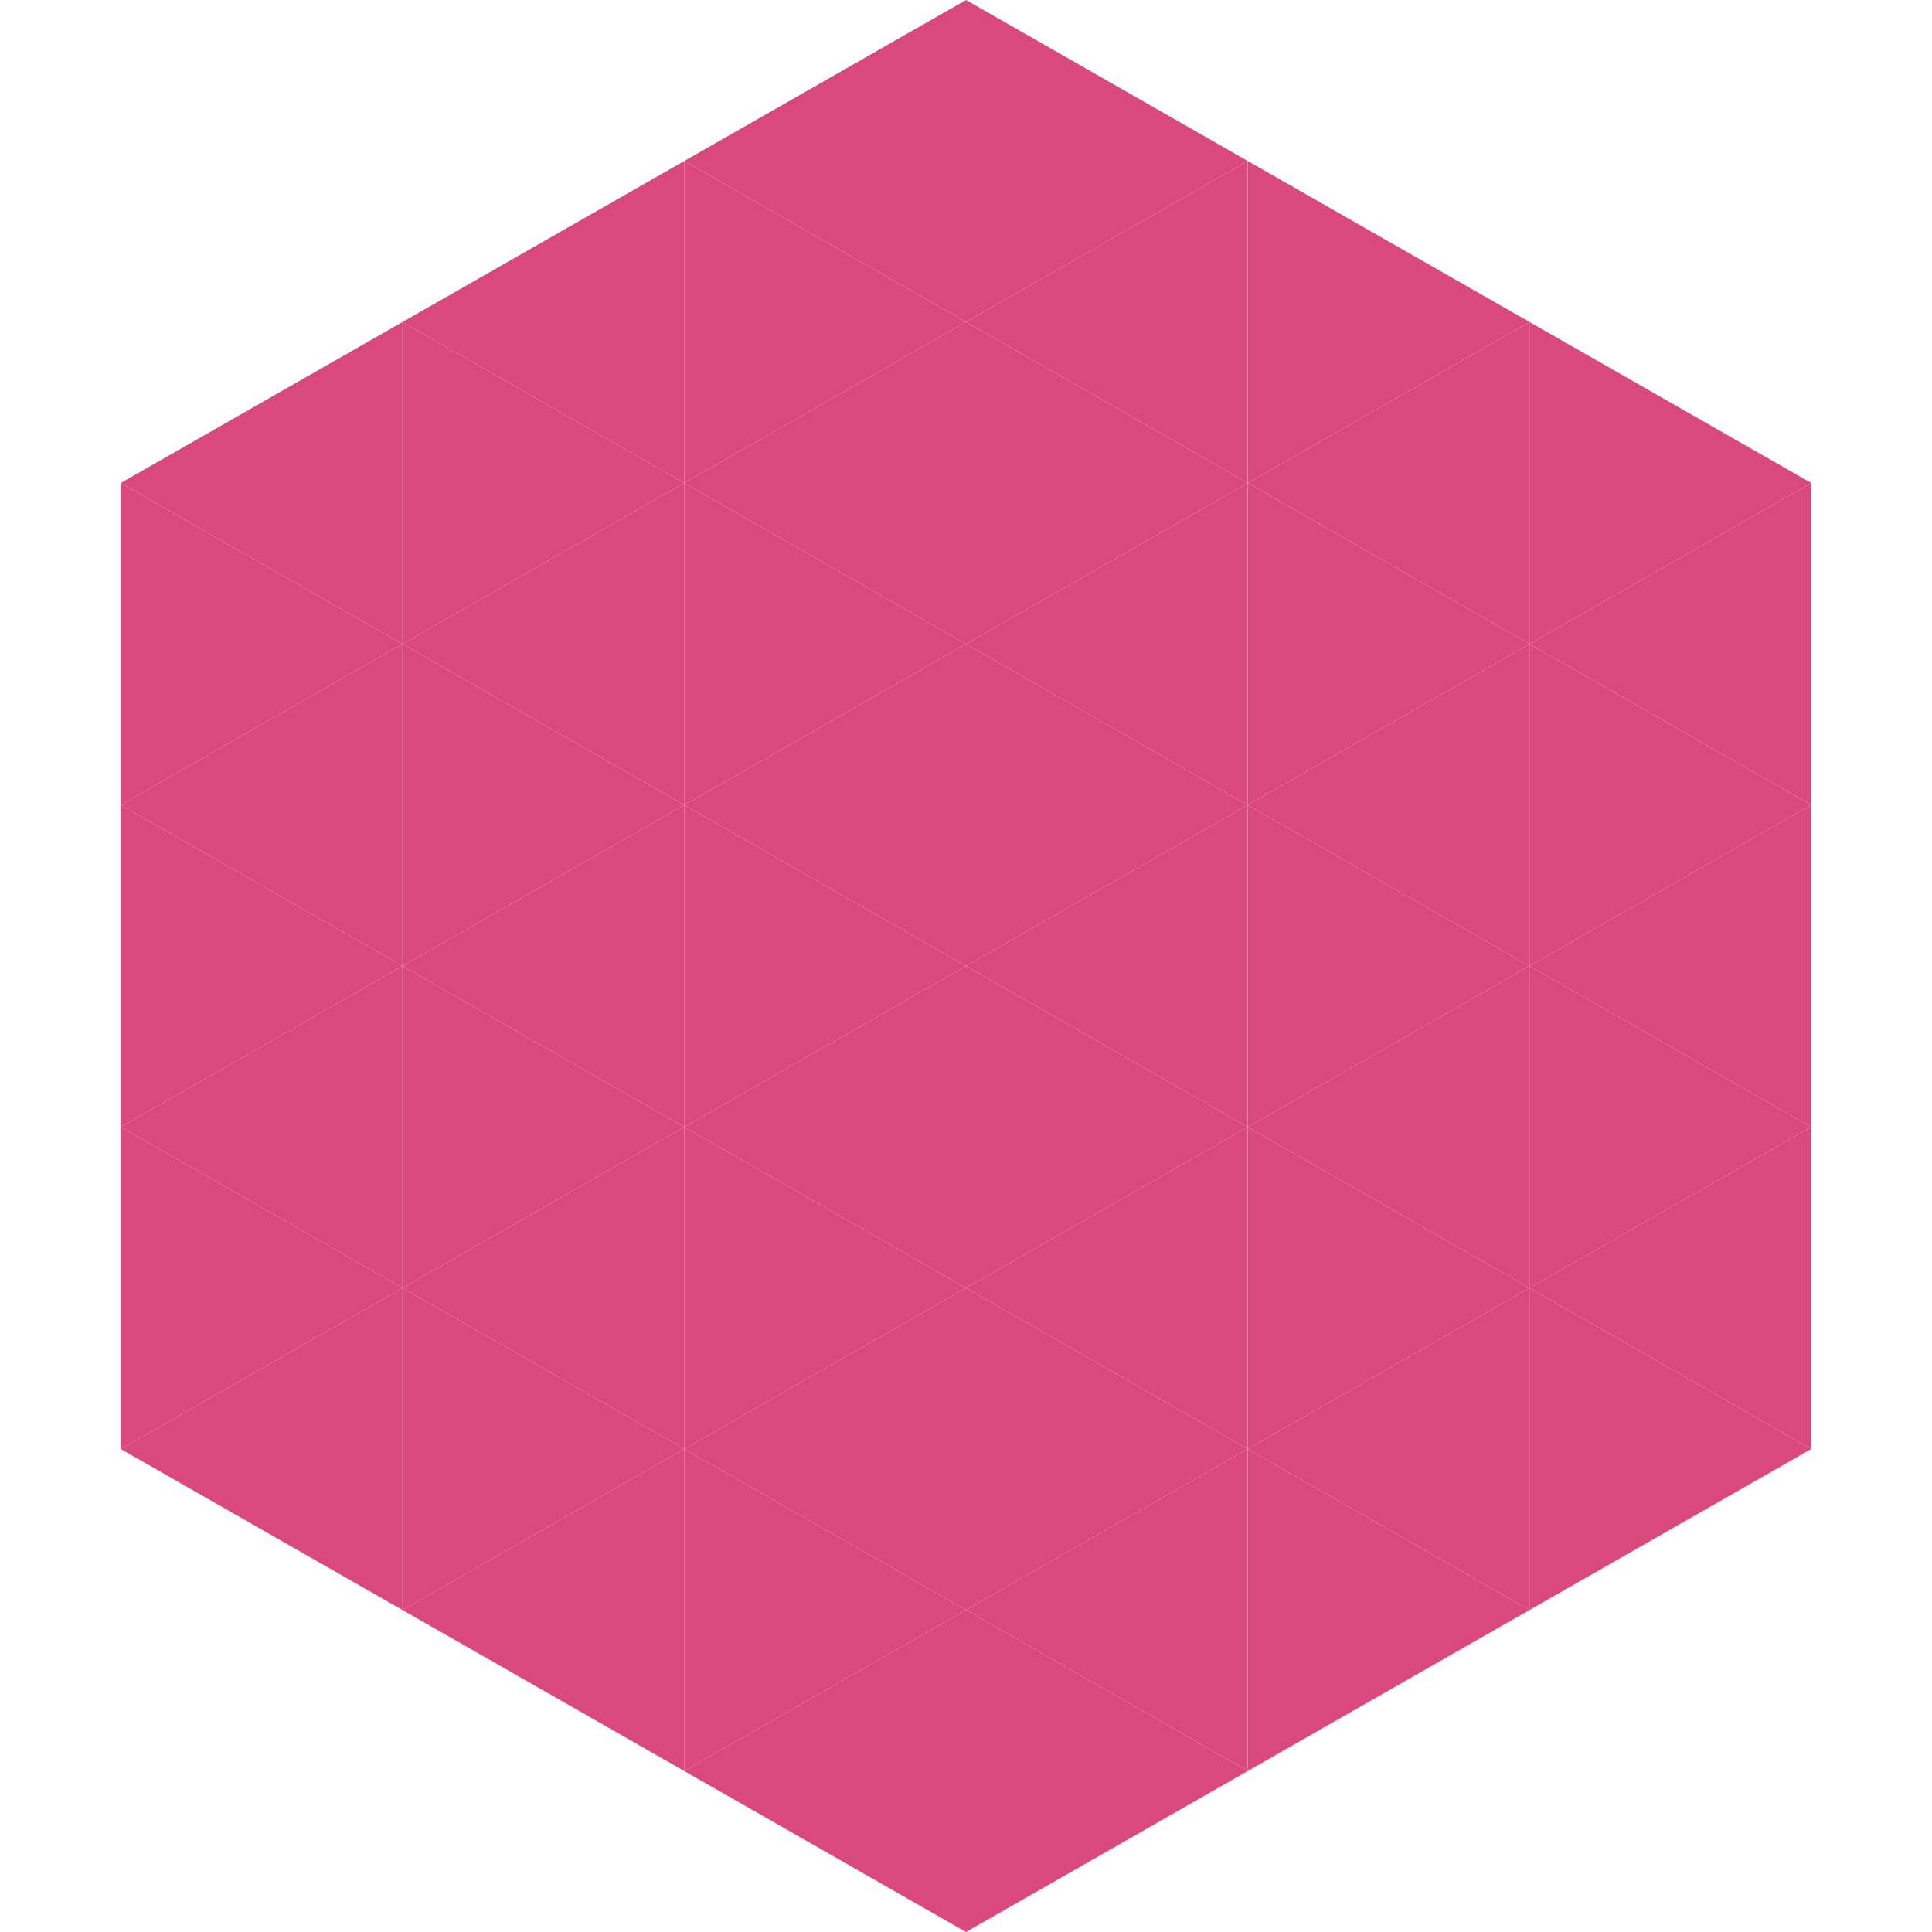 <?xml version="1.0"?>
<!-- Generated by SVGo -->
<svg width="240" height="240"
     xmlns="http://www.w3.org/2000/svg"
     xmlns:xlink="http://www.w3.org/1999/xlink">
<polygon points="50,40 15,60 50,80" style="fill:rgb(217,73,124)" />
<polygon points="190,40 225,60 190,80" style="fill:rgb(217,73,124)" />
<polygon points="15,60 50,80 15,100" style="fill:rgb(217,73,124)" />
<polygon points="225,60 190,80 225,100" style="fill:rgb(217,73,124)" />
<polygon points="50,80 15,100 50,120" style="fill:rgb(217,73,124)" />
<polygon points="190,80 225,100 190,120" style="fill:rgb(217,73,124)" />
<polygon points="15,100 50,120 15,140" style="fill:rgb(217,73,124)" />
<polygon points="225,100 190,120 225,140" style="fill:rgb(217,73,124)" />
<polygon points="50,120 15,140 50,160" style="fill:rgb(217,73,124)" />
<polygon points="190,120 225,140 190,160" style="fill:rgb(217,73,124)" />
<polygon points="15,140 50,160 15,180" style="fill:rgb(217,73,124)" />
<polygon points="225,140 190,160 225,180" style="fill:rgb(217,73,124)" />
<polygon points="50,160 15,180 50,200" style="fill:rgb(217,73,124)" />
<polygon points="190,160 225,180 190,200" style="fill:rgb(217,73,124)" />
<polygon points="15,180 50,200 15,220" style="fill:rgb(255,255,255); fill-opacity:0" />
<polygon points="225,180 190,200 225,220" style="fill:rgb(255,255,255); fill-opacity:0" />
<polygon points="50,0 85,20 50,40" style="fill:rgb(255,255,255); fill-opacity:0" />
<polygon points="190,0 155,20 190,40" style="fill:rgb(255,255,255); fill-opacity:0" />
<polygon points="85,20 50,40 85,60" style="fill:rgb(217,73,124)" />
<polygon points="155,20 190,40 155,60" style="fill:rgb(217,73,124)" />
<polygon points="50,40 85,60 50,80" style="fill:rgb(217,73,124)" />
<polygon points="190,40 155,60 190,80" style="fill:rgb(217,73,124)" />
<polygon points="85,60 50,80 85,100" style="fill:rgb(217,73,124)" />
<polygon points="155,60 190,80 155,100" style="fill:rgb(217,73,124)" />
<polygon points="50,80 85,100 50,120" style="fill:rgb(217,73,124)" />
<polygon points="190,80 155,100 190,120" style="fill:rgb(217,73,124)" />
<polygon points="85,100 50,120 85,140" style="fill:rgb(217,73,124)" />
<polygon points="155,100 190,120 155,140" style="fill:rgb(217,73,124)" />
<polygon points="50,120 85,140 50,160" style="fill:rgb(217,73,124)" />
<polygon points="190,120 155,140 190,160" style="fill:rgb(217,73,124)" />
<polygon points="85,140 50,160 85,180" style="fill:rgb(217,73,124)" />
<polygon points="155,140 190,160 155,180" style="fill:rgb(217,73,124)" />
<polygon points="50,160 85,180 50,200" style="fill:rgb(217,73,124)" />
<polygon points="190,160 155,180 190,200" style="fill:rgb(217,73,124)" />
<polygon points="85,180 50,200 85,220" style="fill:rgb(217,73,124)" />
<polygon points="155,180 190,200 155,220" style="fill:rgb(217,73,124)" />
<polygon points="120,0 85,20 120,40" style="fill:rgb(217,73,124)" />
<polygon points="120,0 155,20 120,40" style="fill:rgb(217,73,124)" />
<polygon points="85,20 120,40 85,60" style="fill:rgb(217,73,124)" />
<polygon points="155,20 120,40 155,60" style="fill:rgb(217,73,124)" />
<polygon points="120,40 85,60 120,80" style="fill:rgb(217,73,124)" />
<polygon points="120,40 155,60 120,80" style="fill:rgb(217,73,124)" />
<polygon points="85,60 120,80 85,100" style="fill:rgb(217,73,124)" />
<polygon points="155,60 120,80 155,100" style="fill:rgb(217,73,124)" />
<polygon points="120,80 85,100 120,120" style="fill:rgb(217,73,124)" />
<polygon points="120,80 155,100 120,120" style="fill:rgb(217,73,124)" />
<polygon points="85,100 120,120 85,140" style="fill:rgb(217,73,124)" />
<polygon points="155,100 120,120 155,140" style="fill:rgb(217,73,124)" />
<polygon points="120,120 85,140 120,160" style="fill:rgb(217,73,124)" />
<polygon points="120,120 155,140 120,160" style="fill:rgb(217,73,124)" />
<polygon points="85,140 120,160 85,180" style="fill:rgb(217,73,124)" />
<polygon points="155,140 120,160 155,180" style="fill:rgb(217,73,124)" />
<polygon points="120,160 85,180 120,200" style="fill:rgb(217,73,124)" />
<polygon points="120,160 155,180 120,200" style="fill:rgb(217,73,124)" />
<polygon points="85,180 120,200 85,220" style="fill:rgb(217,73,124)" />
<polygon points="155,180 120,200 155,220" style="fill:rgb(217,73,124)" />
<polygon points="120,200 85,220 120,240" style="fill:rgb(217,73,124)" />
<polygon points="120,200 155,220 120,240" style="fill:rgb(217,73,124)" />
<polygon points="85,220 120,240 85,260" style="fill:rgb(255,255,255); fill-opacity:0" />
<polygon points="155,220 120,240 155,260" style="fill:rgb(255,255,255); fill-opacity:0" />
</svg>
